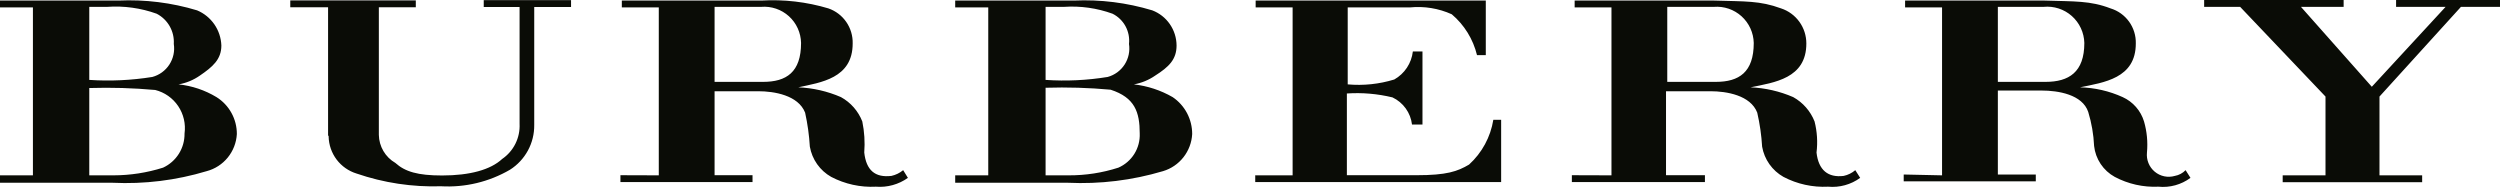 <?xml version="1.0" encoding="UTF-8"?> <svg xmlns="http://www.w3.org/2000/svg" width="214" height="16" viewBox="0 0 214 16" fill="none"> <path fill-rule="evenodd" clip-rule="evenodd" d="M0 15.009H2.818V0.635H0V0.048H10.137C12.413 -0.056 14.69 0.227 16.871 0.886C17.468 1.136 17.981 1.552 18.349 2.084C18.717 2.617 18.925 3.245 18.949 3.893C18.949 5.091 18.197 5.726 17.11 6.469C16.564 6.851 15.94 7.109 15.283 7.223C16.432 7.343 17.541 7.715 18.531 8.313C19.067 8.647 19.508 9.113 19.813 9.667C20.119 10.22 20.277 10.843 20.274 11.476C20.233 12.21 19.961 12.913 19.498 13.483C19.035 14.053 18.404 14.462 17.695 14.65C15.084 15.438 12.359 15.774 9.636 15.644H0V15.057V15.009ZM7.642 15.009H9.719C11.157 15.007 12.586 14.785 13.958 14.351C14.514 14.095 14.984 13.682 15.31 13.164C15.637 12.645 15.806 12.041 15.797 11.428C15.91 10.606 15.716 9.771 15.254 9.084C14.791 8.396 14.091 7.904 13.289 7.702C11.412 7.533 9.526 7.477 7.642 7.535V15.033V15.009ZM7.642 6.84C9.444 6.959 11.255 6.874 13.038 6.588C13.638 6.427 14.158 6.05 14.497 5.528C14.836 5.006 14.972 4.377 14.877 3.761C14.91 3.233 14.788 2.708 14.527 2.248C14.266 1.788 13.878 1.415 13.409 1.174C12.052 0.685 10.608 0.485 9.17 0.587H7.642V6.84ZM81.765 15.009H84.595V0.635H81.765V0.048H91.914C94.186 -0.056 96.459 0.228 98.636 0.886C99.244 1.119 99.769 1.53 100.139 2.067C100.51 2.603 100.71 3.24 100.714 3.893C100.714 5.091 100.057 5.726 98.887 6.469C98.339 6.849 97.716 7.106 97.06 7.223C98.229 7.355 99.359 7.726 100.379 8.313C100.896 8.662 101.318 9.133 101.61 9.684C101.901 10.236 102.053 10.851 102.051 11.476C102.012 12.198 101.751 12.891 101.304 13.46C100.858 14.028 100.247 14.444 99.555 14.65C96.916 15.437 94.163 15.773 91.412 15.644H81.765V15.057V15.009ZM89.502 15.009H91.496C92.934 15.014 94.365 14.792 95.735 14.351C96.297 14.105 96.773 13.694 97.099 13.173C97.425 12.651 97.586 12.043 97.561 11.428C97.561 9.595 97.144 8.349 95.066 7.678C93.216 7.51 91.358 7.454 89.502 7.511V15.009ZM89.502 6.84C91.277 6.959 93.059 6.875 94.815 6.588C95.413 6.425 95.93 6.046 96.267 5.525C96.604 5.003 96.737 4.375 96.642 3.761C96.7 3.237 96.595 2.708 96.343 2.245C96.091 1.783 95.704 1.409 95.233 1.174C93.904 0.692 92.489 0.492 91.078 0.587H89.502V6.84ZM28.083 11.631V0.623H24.847V0.036H35.593V0.623H32.429V11.548C32.438 12.035 32.572 12.511 32.819 12.931C33.066 13.351 33.417 13.7 33.838 13.943C34.674 14.698 35.76 15.021 37.838 15.021C40.226 15.021 41.993 14.53 42.984 13.608C43.468 13.277 43.86 12.826 44.121 12.3C44.382 11.774 44.505 11.189 44.476 10.601V0.599H41.408V0.012H48.882V0.599H45.73V10.685C45.741 11.451 45.556 12.207 45.192 12.88C44.828 13.553 44.298 14.122 43.653 14.53C41.866 15.569 39.816 16.061 37.754 15.944C35.296 16.023 32.845 15.654 30.519 14.854C29.84 14.645 29.244 14.227 28.815 13.66C28.387 13.092 28.147 12.403 28.131 11.691V11.607L28.083 11.631ZM56.392 15.009V0.635H53.228V0.048H65.168C67.107 -0.065 69.05 0.162 70.912 0.719C71.532 0.933 72.068 1.34 72.441 1.881C72.815 2.421 73.007 3.068 72.989 3.725C72.989 6.72 70.243 7.056 68.332 7.475C69.591 7.526 70.83 7.811 71.986 8.313C72.82 8.771 73.467 9.509 73.813 10.398C73.993 11.272 74.049 12.167 73.98 13.057C74.147 14.566 74.899 15.225 76.308 15.057C76.677 14.975 77.02 14.807 77.311 14.566L77.717 15.225C76.923 15.791 75.954 16.059 74.983 15.98C73.654 16.049 72.33 15.759 71.15 15.141C70.674 14.873 70.263 14.501 69.947 14.054C69.631 13.606 69.418 13.094 69.323 12.554C69.264 11.574 69.129 10.601 68.918 9.643C68.332 8.146 66.255 7.81 64.918 7.81H61.168V14.998H64.416V15.584H53.109V14.998L56.392 15.009ZM61.168 7.008H65.323C67.317 7.008 68.571 6.181 68.571 3.677C68.563 3.245 68.466 2.819 68.287 2.426C68.109 2.032 67.851 1.68 67.531 1.39C67.211 1.101 66.835 0.88 66.427 0.742C66.018 0.603 65.586 0.551 65.156 0.587H61.168V7.008ZM166.24 15.009V0.635H163.076V0.048H175.016C177.583 0.132 178.92 0.048 180.664 0.719C181.303 0.913 181.86 1.312 182.251 1.856C182.641 2.399 182.843 3.056 182.825 3.725C182.825 6.72 180.079 7.056 178.049 7.475C179.31 7.506 180.553 7.791 181.702 8.313C182.137 8.51 182.525 8.798 182.84 9.158C183.155 9.517 183.39 9.94 183.529 10.398C183.778 11.261 183.863 12.162 183.78 13.057C183.748 13.364 183.792 13.673 183.908 13.959C184.023 14.245 184.207 14.498 184.443 14.695C184.679 14.893 184.96 15.029 185.26 15.092C185.561 15.155 185.873 15.143 186.168 15.057C186.518 14.994 186.839 14.822 187.087 14.566L187.505 15.225C186.715 15.81 185.736 16.079 184.759 15.98C183.461 16.04 182.171 15.751 181.022 15.141C180.537 14.875 180.123 14.495 179.815 14.034C179.508 13.574 179.315 13.045 179.255 12.494C179.21 11.506 179.041 10.528 178.753 9.583C178.252 8.086 176.174 7.75 174.765 7.75H171.016V14.938H174.264V15.524H162.957V14.938L166.24 15.009ZM171.016 7.008H175.1C177.094 7.008 178.419 6.181 178.419 3.677C178.408 3.24 178.307 2.809 178.123 2.412C177.938 2.015 177.674 1.66 177.347 1.37C177.02 1.08 176.636 0.861 176.221 0.726C175.806 0.591 175.367 0.544 174.932 0.587H171.016V7.008ZM137.942 15.009V0.635H134.79V0.048H146.73C149.393 0.132 150.635 0.048 152.461 0.719C153.092 0.926 153.641 1.329 154.029 1.869C154.418 2.41 154.625 3.059 154.623 3.725C154.623 6.72 151.888 7.056 149.847 7.475C151.105 7.528 152.344 7.812 153.5 8.313C154.331 8.775 154.977 9.512 155.327 10.398C155.547 11.266 155.604 12.168 155.494 13.057C155.661 14.566 156.485 15.225 157.822 15.057C158.188 14.978 158.528 14.809 158.813 14.566L159.231 15.225C158.438 15.803 157.462 16.071 156.485 15.98C155.16 16.048 153.84 15.758 152.664 15.141C152.188 14.873 151.777 14.501 151.461 14.054C151.145 13.606 150.932 13.094 150.838 12.554C150.78 11.573 150.641 10.6 150.42 9.643C149.847 8.146 147.769 7.81 146.432 7.81H142.611V14.998H145.942V15.584H134.551V14.998L137.942 15.009ZM142.718 7.008H146.874C148.867 7.008 150.121 6.181 150.121 3.677C150.111 3.246 150.013 2.82 149.834 2.428C149.654 2.035 149.397 1.684 149.077 1.394C148.758 1.105 148.383 0.884 147.975 0.745C147.567 0.606 147.135 0.553 146.706 0.587H142.718V7.008ZM107.484 15.009H110.648V0.635H107.484V0.048H127.184V4.72H126.432C126.1 3.353 125.343 2.128 124.271 1.222C123.149 0.715 121.914 0.513 120.689 0.635H115.364V7.223C116.708 7.343 118.062 7.201 119.352 6.804C119.786 6.558 120.156 6.213 120.432 5.797C120.708 5.381 120.882 4.905 120.94 4.408H121.764V10.661H120.868C120.809 10.163 120.624 9.689 120.332 9.283C120.039 8.876 119.649 8.551 119.197 8.337C117.92 8.027 116.603 7.914 115.292 8.002V14.998H121.262C123.841 14.998 124.761 14.674 125.752 14.087C126.857 13.083 127.59 11.731 127.829 10.254H128.498V15.584H107.448V14.998L107.484 15.009ZM195.409 15.009H199.063V8.265L191.756 0.587H188.675V0H200.615V0.587H196.962L203.027 7.427L209.343 0.587H205.105V0H214V0.587H210.657L203.684 8.265V15.009H207.337V15.596H195.398V15.009H195.409Z" fill="#0A0C06"></path> </svg> 